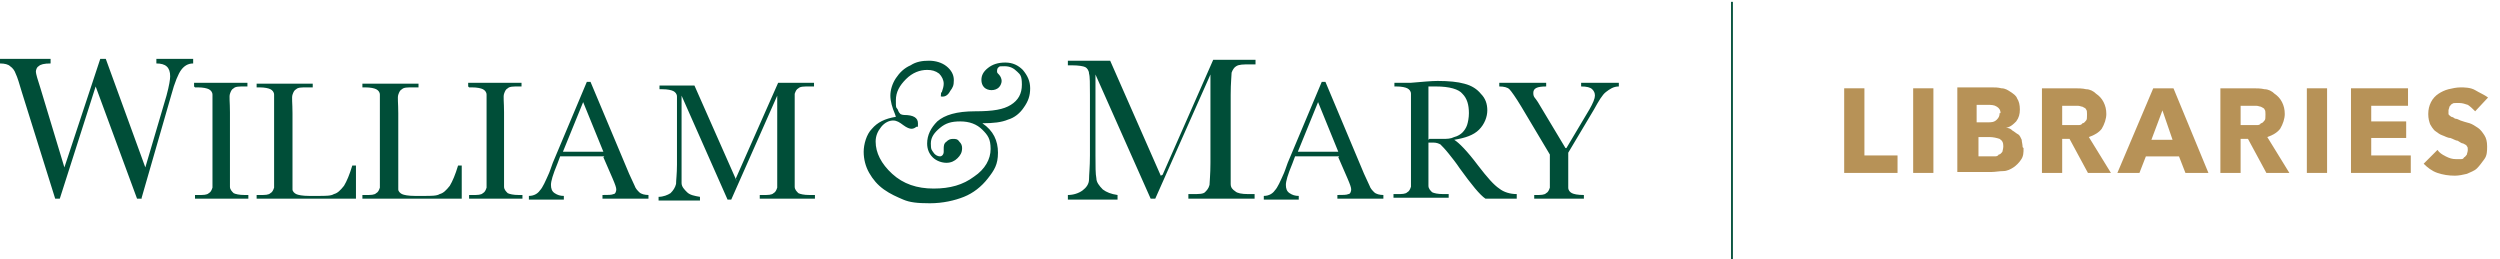 <?xml version="1.0" encoding="UTF-8"?>
<svg id="Layer_1" data-name="Layer 1" xmlns="http://www.w3.org/2000/svg" version="1.1" viewBox="0 0 271.8 28.2">
  <defs>
    <style>
      .cls-1 {
        fill: #b79257;
      }

      .cls-1, .cls-2 {
        stroke-width: 0px;
      }

      .cls-3 {
        fill: none;
        stroke: #004e38;
        stroke-miterlimit: 10;
        stroke-width: .2px;
      }

      .cls-2 {
        fill: #004e38;
      }
    </style>
  </defs>
  <path class="cls-2" d="M21.1,9.4v-.4h5.8v.4h-.3c-.6,0-1,0-1.2.2-.2.1-.3.3-.4.6s0,.9,0,2v6.2c0,1,0,1.6,0,1.9,0,.3.2.5.4.7.2.1.6.2,1.2.2h.4v.4h-5.8v-.4h.4c.5,0,.9,0,1.1-.2.2-.1.3-.3.4-.6,0-.3,0-1,0-2v-6.2c0-1,0-1.7,0-1.9,0-.3-.2-.5-.4-.6-.2-.1-.6-.2-1.2-.2h-.3ZM38.7,17.9v3.7h-10.8v-.4h.4c.5,0,.9,0,1.1-.2.2-.1.3-.3.4-.6,0-.3,0-1,0-2v-6.2c0-1,0-1.7,0-1.9,0-.3-.2-.5-.4-.6-.2-.1-.6-.2-1.2-.2h-.3v-.4h6.1v.4h-.6c-.6,0-1,0-1.2.2-.2.1-.3.3-.4.6s0,.9,0,2v6.6c0,.9,0,1.5,0,1.7,0,.2.2.4.4.5.2.1.7.2,1.4.2h1c.8,0,1.4,0,1.7-.2.4-.1.7-.4,1.1-.9.3-.5.6-1.2.9-2.2h.4ZM50.2,17.9v3.7h-10.8v-.4h.4c.5,0,.9,0,1.1-.2.2-.1.3-.3.4-.6,0-.3,0-1,0-2v-6.2c0-1,0-1.7,0-1.9,0-.3-.2-.5-.4-.6-.2-.1-.6-.2-1.2-.2h-.3v-.4h6.1v.4h-.6c-.6,0-1,0-1.2.2-.2.1-.3.3-.4.6s0,.9,0,2v6.6c0,.9,0,1.5,0,1.7,0,.2.2.4.4.5.2.1.7.2,1.4.2h1c.8,0,1.4,0,1.7-.2.4-.1.7-.4,1.1-.9.3-.5.6-1.2.9-2.2h.4ZM50.9,9.4v-.4h5.8v.4h-.3c-.6,0-1,0-1.2.2-.2.1-.3.3-.4.6s0,.9,0,2v6.2c0,1,0,1.6,0,1.9,0,.3.2.5.4.7.2.1.6.2,1.2.2h.4v.4h-5.8v-.4h.4c.5,0,.9,0,1.1-.2.2-.1.3-.3.4-.6,0-.3,0-1,0-2v-6.2c0-1,0-1.7,0-1.9,0-.3-.2-.5-.4-.6-.2-.1-.6-.2-1.2-.2h-.3ZM65.7,17h-4.8l-.3.8c-.5,1.2-.7,1.9-.7,2.3s.1.7.4.9c.3.2.6.3,1,.3v.4h-3.8v-.4c.6,0,1-.3,1.2-.6.3-.3.6-1,1-1.9,0,0,.2-.5.4-1.1l3.7-8.8h.4l4.2,10,.6,1.3c.1.3.3.5.5.7.2.2.6.3,1,.3v.4h-5v-.4c.6,0,1,0,1.2-.1.2,0,.3-.3.3-.5s-.1-.5-.4-1.2l-1-2.3ZM65.6,16.5l-2.2-5.4-2.2,5.4h4.5ZM80,19.4l4.6-10.4h3.9v.4h-.5c-.6,0-1,0-1.2.2-.2.1-.3.3-.4.6,0,.3,0,.9,0,2v6.2c0,1,0,1.6,0,1.9,0,.3.2.5.4.7.2.1.6.2,1.2.2h.6v.4h-6v-.4h.4c.5,0,.9,0,1.1-.2.2-.1.3-.3.4-.6,0-.3,0-1,0-2v-8l-5,11.3h-.4l-5-11.3v7.4c0,1,0,1.7,0,2.1,0,.4.3.7.6,1,.3.3.8.4,1.4.5v.4h-4.5v-.4c.5,0,1-.2,1.3-.4.3-.3.5-.6.6-1,0-.4.1-1.1.1-2.1v-5.5c0-1,0-1.7,0-1.9,0-.3-.2-.5-.4-.6-.2-.1-.6-.2-1.2-.2h-.3v-.4h3.8l4.6,10.4ZM97.3,12.4c-.3-.7-.5-1.4-.5-2s.2-1.3.6-1.9c.4-.6.9-1.1,1.6-1.4.6-.4,1.3-.5,2-.5s1.4.2,1.9.6c.5.4.8.9.8,1.5s-.1.8-.4,1.2c-.2.4-.5.6-.8.6s-.2,0-.2-.2,0-.2.1-.3c.1-.3.2-.6.2-.9,0-.4-.2-.8-.5-1.1-.4-.3-.8-.4-1.3-.4-.8,0-1.6.3-2.3,1-.7.7-1.1,1.4-1.1,2.3s0,.7.2,1c.1.3.2.4.3.5,0,0,.2.1.4.1,1,0,1.5.3,1.5.9s0,.3-.2.4c-.1.1-.3.2-.5.2s-.5-.1-.9-.4c-.4-.3-.7-.5-1.1-.5s-.9.2-1.3.7c-.4.5-.6,1-.6,1.6,0,1.2.6,2.4,1.8,3.5,1.2,1.1,2.7,1.6,4.5,1.6s3.2-.4,4.4-1.3c1.2-.8,1.8-1.9,1.8-3s-.3-1.5-.9-2.1c-.6-.6-1.4-.9-2.4-.9s-1.6.2-2.2.7c-.6.5-1,1-1,1.7s.1.7.3,1c.2.3.5.4.7.4s.4-.2.4-.5h0c0-.2,0-.3,0-.3,0-.3,0-.6.3-.8.2-.2.4-.3.7-.3s.5,0,.7.3c.2.2.3.4.3.7,0,.5-.2.8-.5,1.1-.3.3-.7.5-1.2.5s-1.1-.2-1.5-.6c-.4-.4-.6-.9-.6-1.5,0-.9.4-1.7,1.1-2.4.8-.7,2.1-1.1,4.1-1.1s3.1-.2,3.9-.7c.8-.5,1.2-1.2,1.2-2.2s-.2-1.1-.5-1.4c-.4-.4-.8-.6-1.4-.6s-.5,0-.6.1c-.1,0-.2.2-.2.4s0,.2.2.4c.2.2.3.5.3.7s-.1.5-.3.7c-.2.2-.5.3-.8.3s-.6-.1-.8-.3c-.2-.2-.3-.5-.3-.8,0-.5.2-.9.7-1.3.5-.4,1.1-.6,1.9-.6s1.4.3,1.9.8c.5.6.8,1.2.8,2s-.2,1.4-.7,2.1c-.4.6-1,1.1-1.7,1.3-.7.3-1.6.4-2.8.4,1.2.8,1.7,1.9,1.7,3.2s-.4,1.9-1.1,2.8c-.7.9-1.6,1.6-2.6,2-1,.4-2.3.7-3.7.7s-2.2-.1-2.9-.4c-.7-.3-1.4-.6-2.1-1.1-.7-.5-1.2-1.1-1.6-1.8-.4-.7-.6-1.5-.6-2.3s.3-1.9.9-2.5c.6-.7,1.4-1.1,2.6-1.3ZM126.4,19l5.5-12.5h4.6v.5h-.6c-.7,0-1.2,0-1.5.2-.2.1-.4.4-.5.7,0,.3-.1,1.1-.1,2.4v7.4c0,1.2,0,2,0,2.3,0,.4.2.6.5.8.2.2.7.3,1.4.3h.7v.5h-7.2v-.5h.5c.6,0,1.1,0,1.3-.2.2-.2.4-.4.5-.8,0-.3.1-1.1.1-2.4v-9.6l-6,13.5h-.5l-6-13.5v8.8c0,1.2,0,2,.1,2.5,0,.4.3.8.7,1.2.4.3.9.5,1.6.6v.5h-5.4v-.5c.6,0,1.2-.2,1.6-.5.4-.3.7-.7.7-1.2,0-.5.1-1.3.1-2.6v-6.6c0-1.2,0-2-.1-2.3,0-.3-.2-.6-.4-.7-.2-.1-.7-.2-1.5-.2h-.4v-.5h4.6l5.5,12.5ZM145.6,17h-4.8l-.3.8c-.5,1.2-.7,1.9-.7,2.3s.1.7.4.9c.3.2.6.3,1,.3v.4h-3.8v-.4c.6,0,1-.3,1.2-.6.3-.3.6-1,1-1.9,0,0,.2-.5.4-1.1l3.7-8.8h.4l4.2,10,.6,1.3c.1.3.3.5.5.7.2.2.6.3,1,.3v.4h-5v-.4c.6,0,1,0,1.2-.1.2,0,.3-.3.3-.5s-.1-.5-.4-1.2l-1-2.3ZM145.5,16.5l-2.2-5.4-2.2,5.4h4.5ZM164.9,21.6h-3.4c-.6-.4-1.5-1.5-2.8-3.3-.4-.6-.8-1.1-1.2-1.6-.4-.5-.7-.8-.9-1-.2-.1-.4-.2-.8-.2h-.5v2.8c0,1,0,1.6,0,1.9,0,.3.2.5.4.7.2.1.6.2,1.2.2h.6v.4h-6v-.4h.4c.5,0,.9,0,1.1-.2.2-.1.3-.3.4-.6,0-.3,0-1,0-2v-6.2c0-1,0-1.7,0-1.9,0-.3-.2-.5-.4-.6-.2-.1-.6-.2-1.2-.2h-.2v-.4h1.8c1.2-.1,2.2-.2,2.9-.2,1.2,0,2.2.1,2.9.3.8.2,1.4.6,1.8,1.1.5.5.7,1.1.7,1.8s-.3,1.5-.9,2.1c-.6.6-1.5.9-2.7,1.1.5.3,1.4,1.2,2.6,2.8,1,1.3,1.7,2.1,2.3,2.5.5.4,1.2.6,1.9.6v.4ZM155.4,15.1c.5,0,.9,0,1.4,0,.5,0,.9,0,1.3-.2.4-.1.7-.3.9-.5.2-.2.4-.5.5-.8.1-.3.2-.8.2-1.3,0-.9-.2-1.6-.7-2.1-.4-.5-1.4-.8-2.9-.8s-.5,0-.8,0v5.8ZM170.3,16.1l2.5-4.2c.4-.7.6-1.2.6-1.5s-.1-.5-.3-.7c-.2-.2-.6-.3-1.2-.3v-.4h4.1v.4c-.6,0-1,.3-1.4.6-.4.3-.8,1-1.3,1.9l-2.8,4.7v1.7c0,1.1,0,1.8,0,2.1,0,.3.2.5.4.6.2.1.6.2,1.3.2v.4h-5.4v-.4h.2c.5,0,.9,0,1.1-.2.2-.1.3-.3.4-.6,0-.3,0-1,0-2v-1.6l-3.1-5.2c-.6-1-1.1-1.7-1.3-1.9-.2-.2-.6-.3-1.1-.3v-.4h5.1v.4c-1,0-1.4.2-1.4.7s.2.5.5,1l3,5ZM15.4,21.6h-.5l-4.5-12.2-3.9,12.2h-.5l-3.6-11.5c-.3-1-.5-1.7-.7-2.1-.1-.3-.3-.6-.6-.8-.2-.2-.6-.3-1.1-.3v-.5h5.5v.5c-.7,0-1.1.1-1.3.3-.2.1-.3.4-.3.6s.2.9.5,1.8l2.6,8.6,3.9-11.8h.6l4.3,11.8,2.3-7.8c.3-1.1.4-1.8.4-2.1,0-1-.5-1.4-1.5-1.4v-.5h4v.5c-.6,0-1,.3-1.3.7-.3.4-.7,1.3-1.1,2.8l-3.2,11.1Z"/>
  <line class="cls-3" x1="188.3" y1=".2" x2="188.3" y2="28.2"/>
  <g>
    <path class="cls-1" d="M200.5,18.8v-9.2h2.2v7.3h3.6v1.9h-5.8Z"/>
    <path class="cls-1" d="M208,18.8v-9.2h2.2v9.2h-2.2Z"/>
    <path class="cls-1" d="M220,16.1c0,.5,0,.9-.3,1.3-.2.3-.5.6-.8.8-.3.2-.7.4-1.1.4-.4,0-.9.1-1.3.1h-3.7v-9.2h3.7c.4,0,.7,0,1.1.1.4,0,.7.2,1,.4.3.2.6.4.7.7.2.3.3.7.3,1.2s-.1.9-.4,1.3c-.3.3-.6.6-1.1.7h0c.3,0,.5.1.7.3.2.1.4.3.6.4s.3.4.4.6c0,.2.1.5.1.8ZM217.5,12.3c0-.3-.1-.5-.4-.7s-.6-.2-1.1-.2h-1.1v1.9h1.2c.4,0,.7,0,1-.3.2-.2.3-.4.3-.7ZM217.8,15.9c0-.4-.1-.6-.4-.8-.3-.1-.7-.2-1.1-.2h-1.2v2.1h1.2c.2,0,.4,0,.5,0,.2,0,.4,0,.5-.2.2,0,.3-.2.4-.3,0-.1.1-.3.1-.6Z"/>
    <path class="cls-1" d="M227,18.8l-2-3.7h-.8v3.7h-2.2v-9.2h3.5c.4,0,.9,0,1.3.1.4,0,.8.2,1.1.5.3.2.6.5.8.9.2.4.3.8.3,1.3s-.2,1.1-.5,1.6c-.3.4-.8.7-1.4.9l2.4,3.9h-2.6ZM226.9,12.4c0-.2,0-.4-.1-.5,0-.1-.2-.2-.4-.3-.1,0-.3-.1-.5-.1-.2,0-.4,0-.5,0h-1.2v2.1h1.1c.2,0,.4,0,.6,0,.2,0,.4,0,.5-.2.2,0,.3-.2.4-.3.1-.1.1-.3.1-.6Z"/>
    <path class="cls-1" d="M237.6,18.8l-.7-1.8h-3.6l-.7,1.8h-2.4l3.9-9.2h2.2l3.8,9.2h-2.5ZM235.1,12l-1.2,3.2h2.3l-1.1-3.2Z"/>
    <path class="cls-1" d="M246.4,18.8l-2-3.7h-.8v3.7h-2.2v-9.2h3.5c.4,0,.9,0,1.3.1.4,0,.8.2,1.1.5.3.2.6.5.8.9.2.4.3.8.3,1.3s-.2,1.1-.5,1.6c-.3.4-.8.7-1.4.9l2.4,3.9h-2.6ZM246.3,12.4c0-.2,0-.4-.1-.5,0-.1-.2-.2-.4-.3-.1,0-.3-.1-.5-.1-.2,0-.4,0-.5,0h-1.2v2.1h1.1c.2,0,.4,0,.6,0,.2,0,.4,0,.5-.2.2,0,.3-.2.4-.3.1-.1.1-.3.1-.6Z"/>
    <path class="cls-1" d="M250.8,18.8v-9.2h2.2v9.2h-2.2Z"/>
    <path class="cls-1" d="M255.6,18.8v-9.2h6.2v1.9h-4v1.7h3.8v1.8h-3.8v1.9h4.3v1.9h-6.4Z"/>
    <path class="cls-1" d="M269,12c-.2-.2-.4-.4-.7-.6-.3-.1-.6-.2-.9-.2s-.3,0-.4,0c-.2,0-.3,0-.4.1-.1,0-.2.2-.3.3,0,.1-.1.3-.1.4s0,.3,0,.4c0,.1.2.2.3.3.1,0,.3.1.4.2.2,0,.4.1.6.2.3.1.6.2,1,.3.3.1.6.3.9.5.3.2.5.5.7.8.2.3.3.7.3,1.2s0,1-.3,1.4-.5.7-.8,1c-.3.3-.7.4-1.1.6-.4.1-.9.2-1.3.2-.7,0-1.3-.1-1.9-.3-.6-.2-1.1-.6-1.5-1l1.5-1.5c.2.3.5.5.9.7.4.2.7.3,1.1.3s.3,0,.5,0c.2,0,.3,0,.4-.2.1,0,.2-.2.3-.3,0-.1.1-.3.1-.5s0-.3-.1-.4c0-.1-.2-.2-.4-.3-.2,0-.4-.2-.6-.3-.2,0-.5-.2-.8-.3-.3,0-.6-.2-.9-.3-.3-.1-.5-.3-.8-.5-.2-.2-.4-.5-.5-.7-.1-.3-.2-.6-.2-1.1s.1-.9.3-1.3c.2-.4.5-.7.8-.9.3-.2.7-.4,1.1-.5.4-.1.9-.2,1.3-.2s1.1,0,1.6.3,1,.5,1.4.8l-1.4,1.5Z"/>
  </g>
</svg>